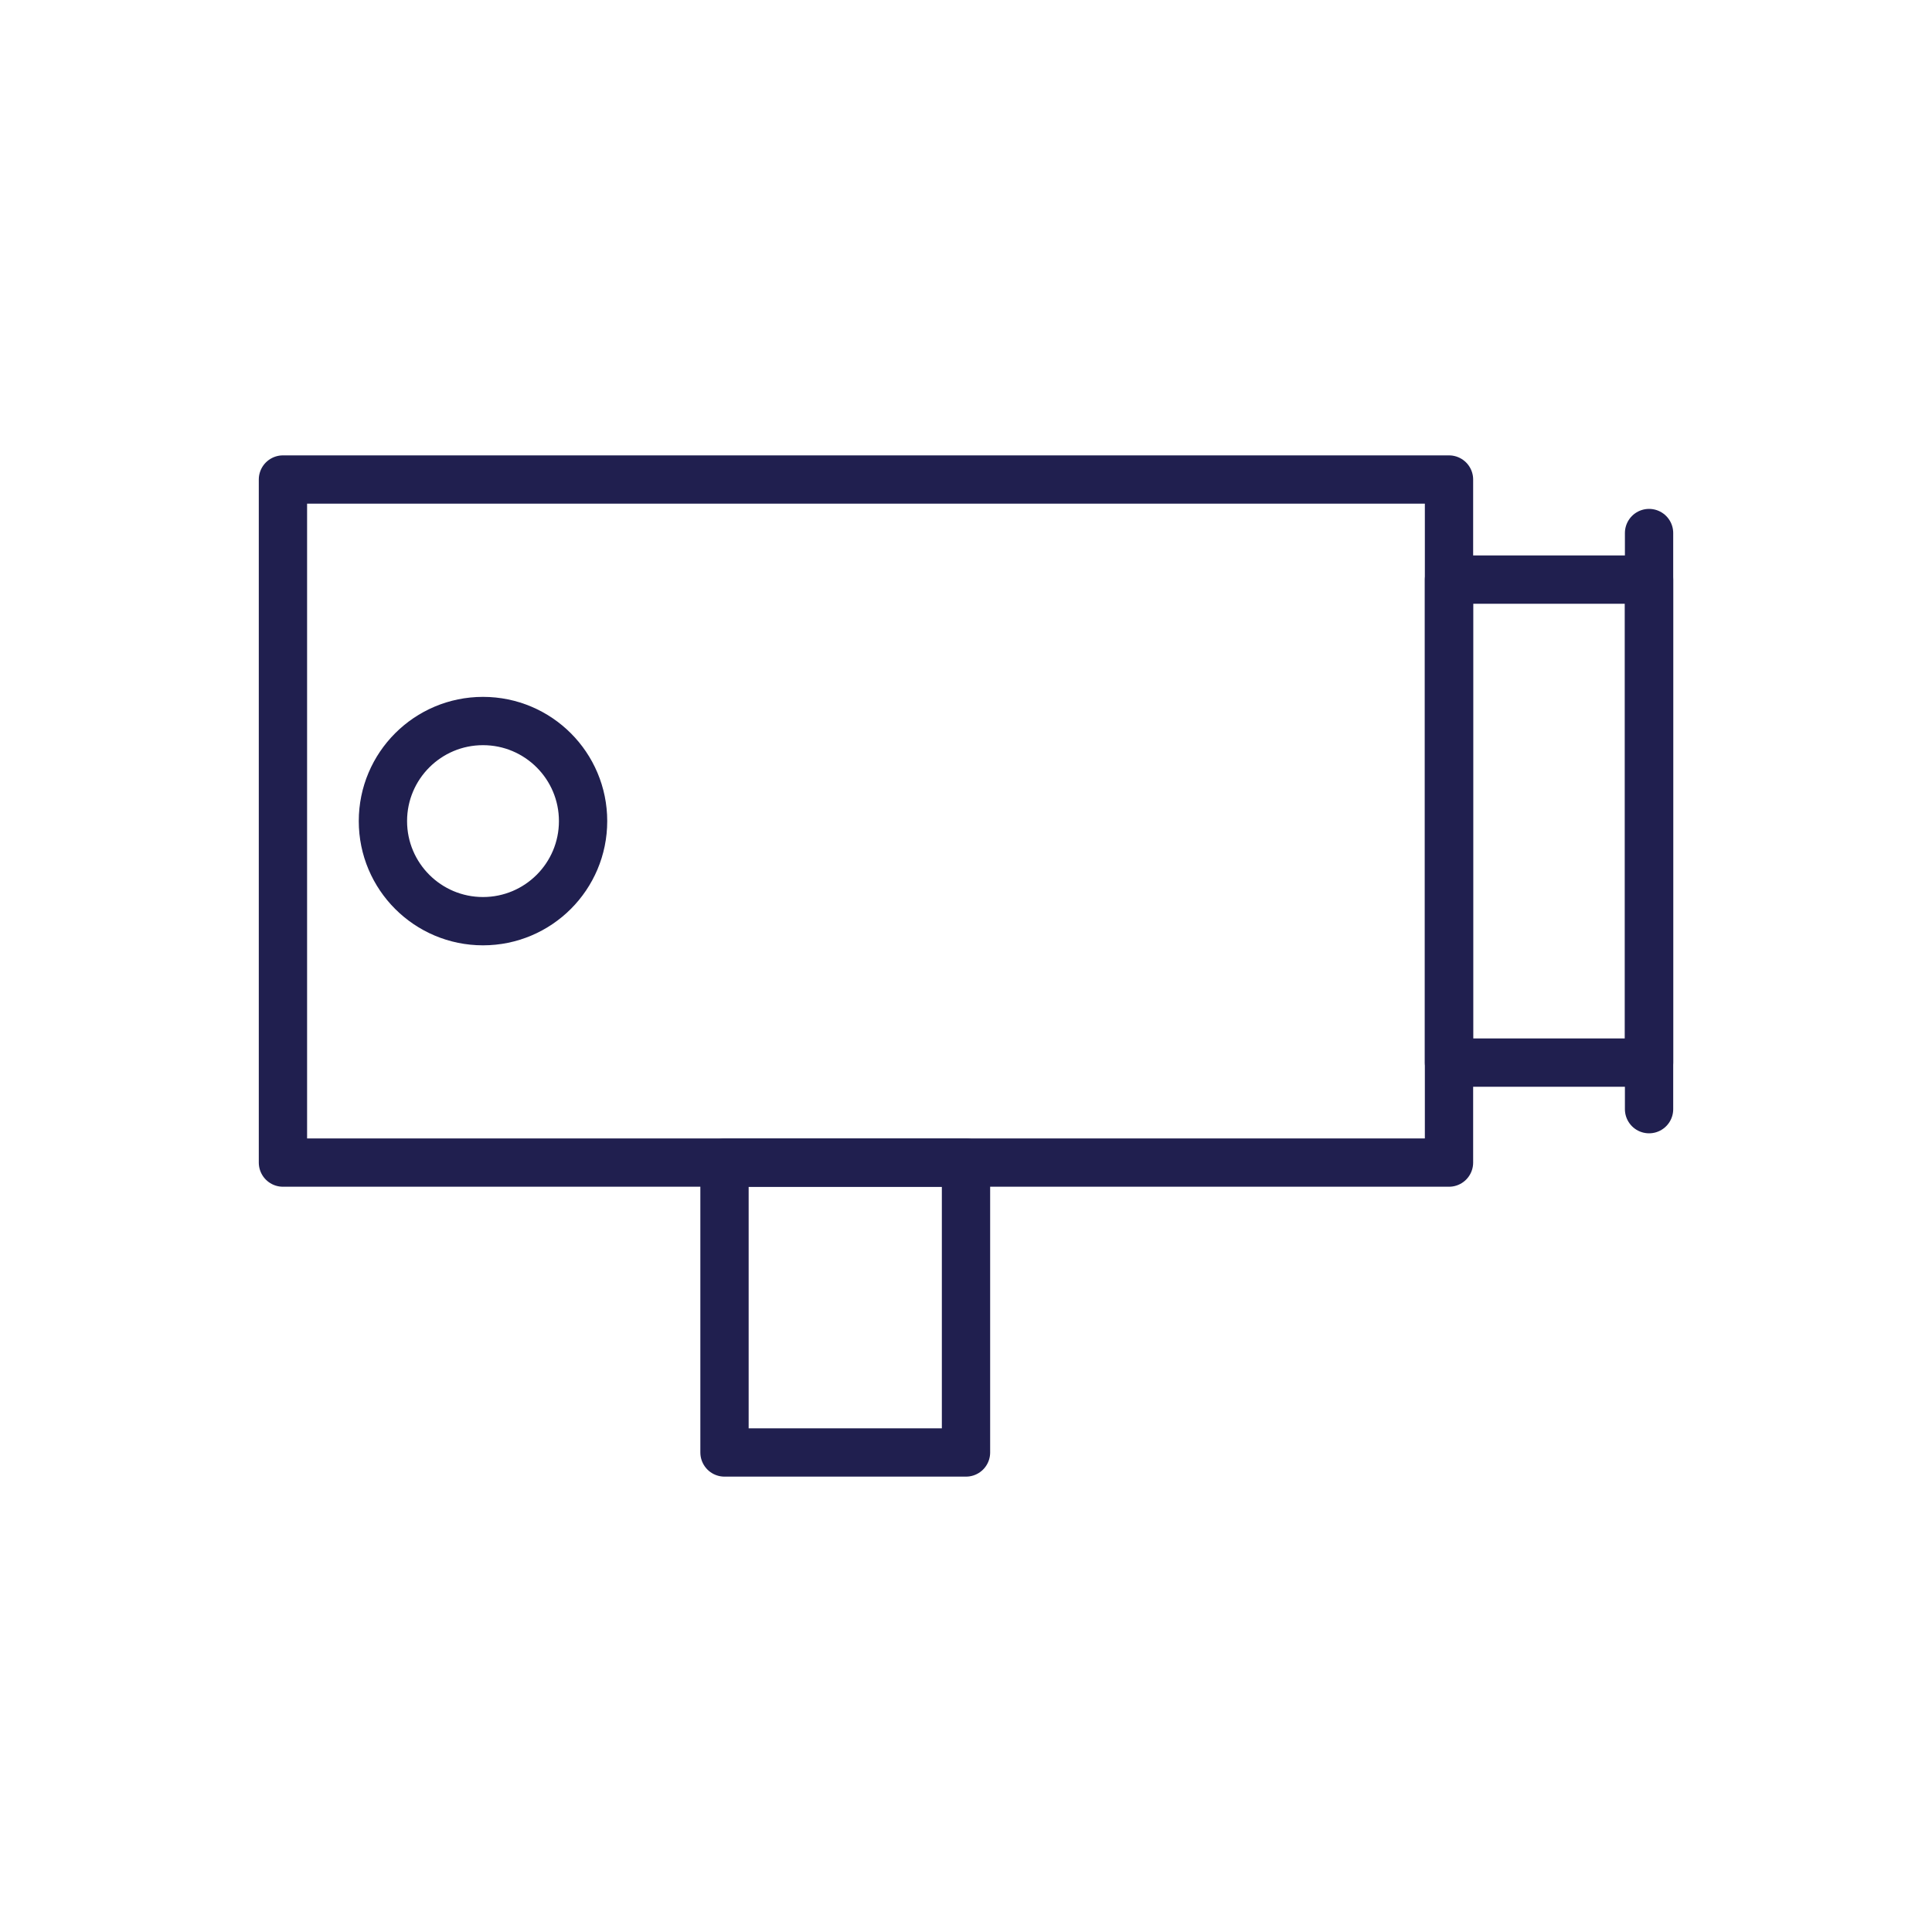 <?xml version="1.0" encoding="UTF-8"?><svg id="Layer_1" xmlns="http://www.w3.org/2000/svg" viewBox="0 0 200 200"><defs><style>.cls-1{stroke-linecap:square;}.cls-1,.cls-2{fill:none;stroke:#201f4f;stroke-linejoin:round;stroke-width:5px;}.cls-2{stroke-linecap:round;}</style></defs><rect class="cls-1" x="29.29" y="49.64" width="120.71" height="70.71"/><rect class="cls-1" x="150" y="60" width="20.71" height="50"/><rect class="cls-1" x="75" y="120.36" width="25" height="30"/><line class="cls-2" x1="170.71" y1="55.18" x2="170.71" y2="114.82"/><circle class="cls-2" cx="50" cy="85" r="10.36"/></svg>